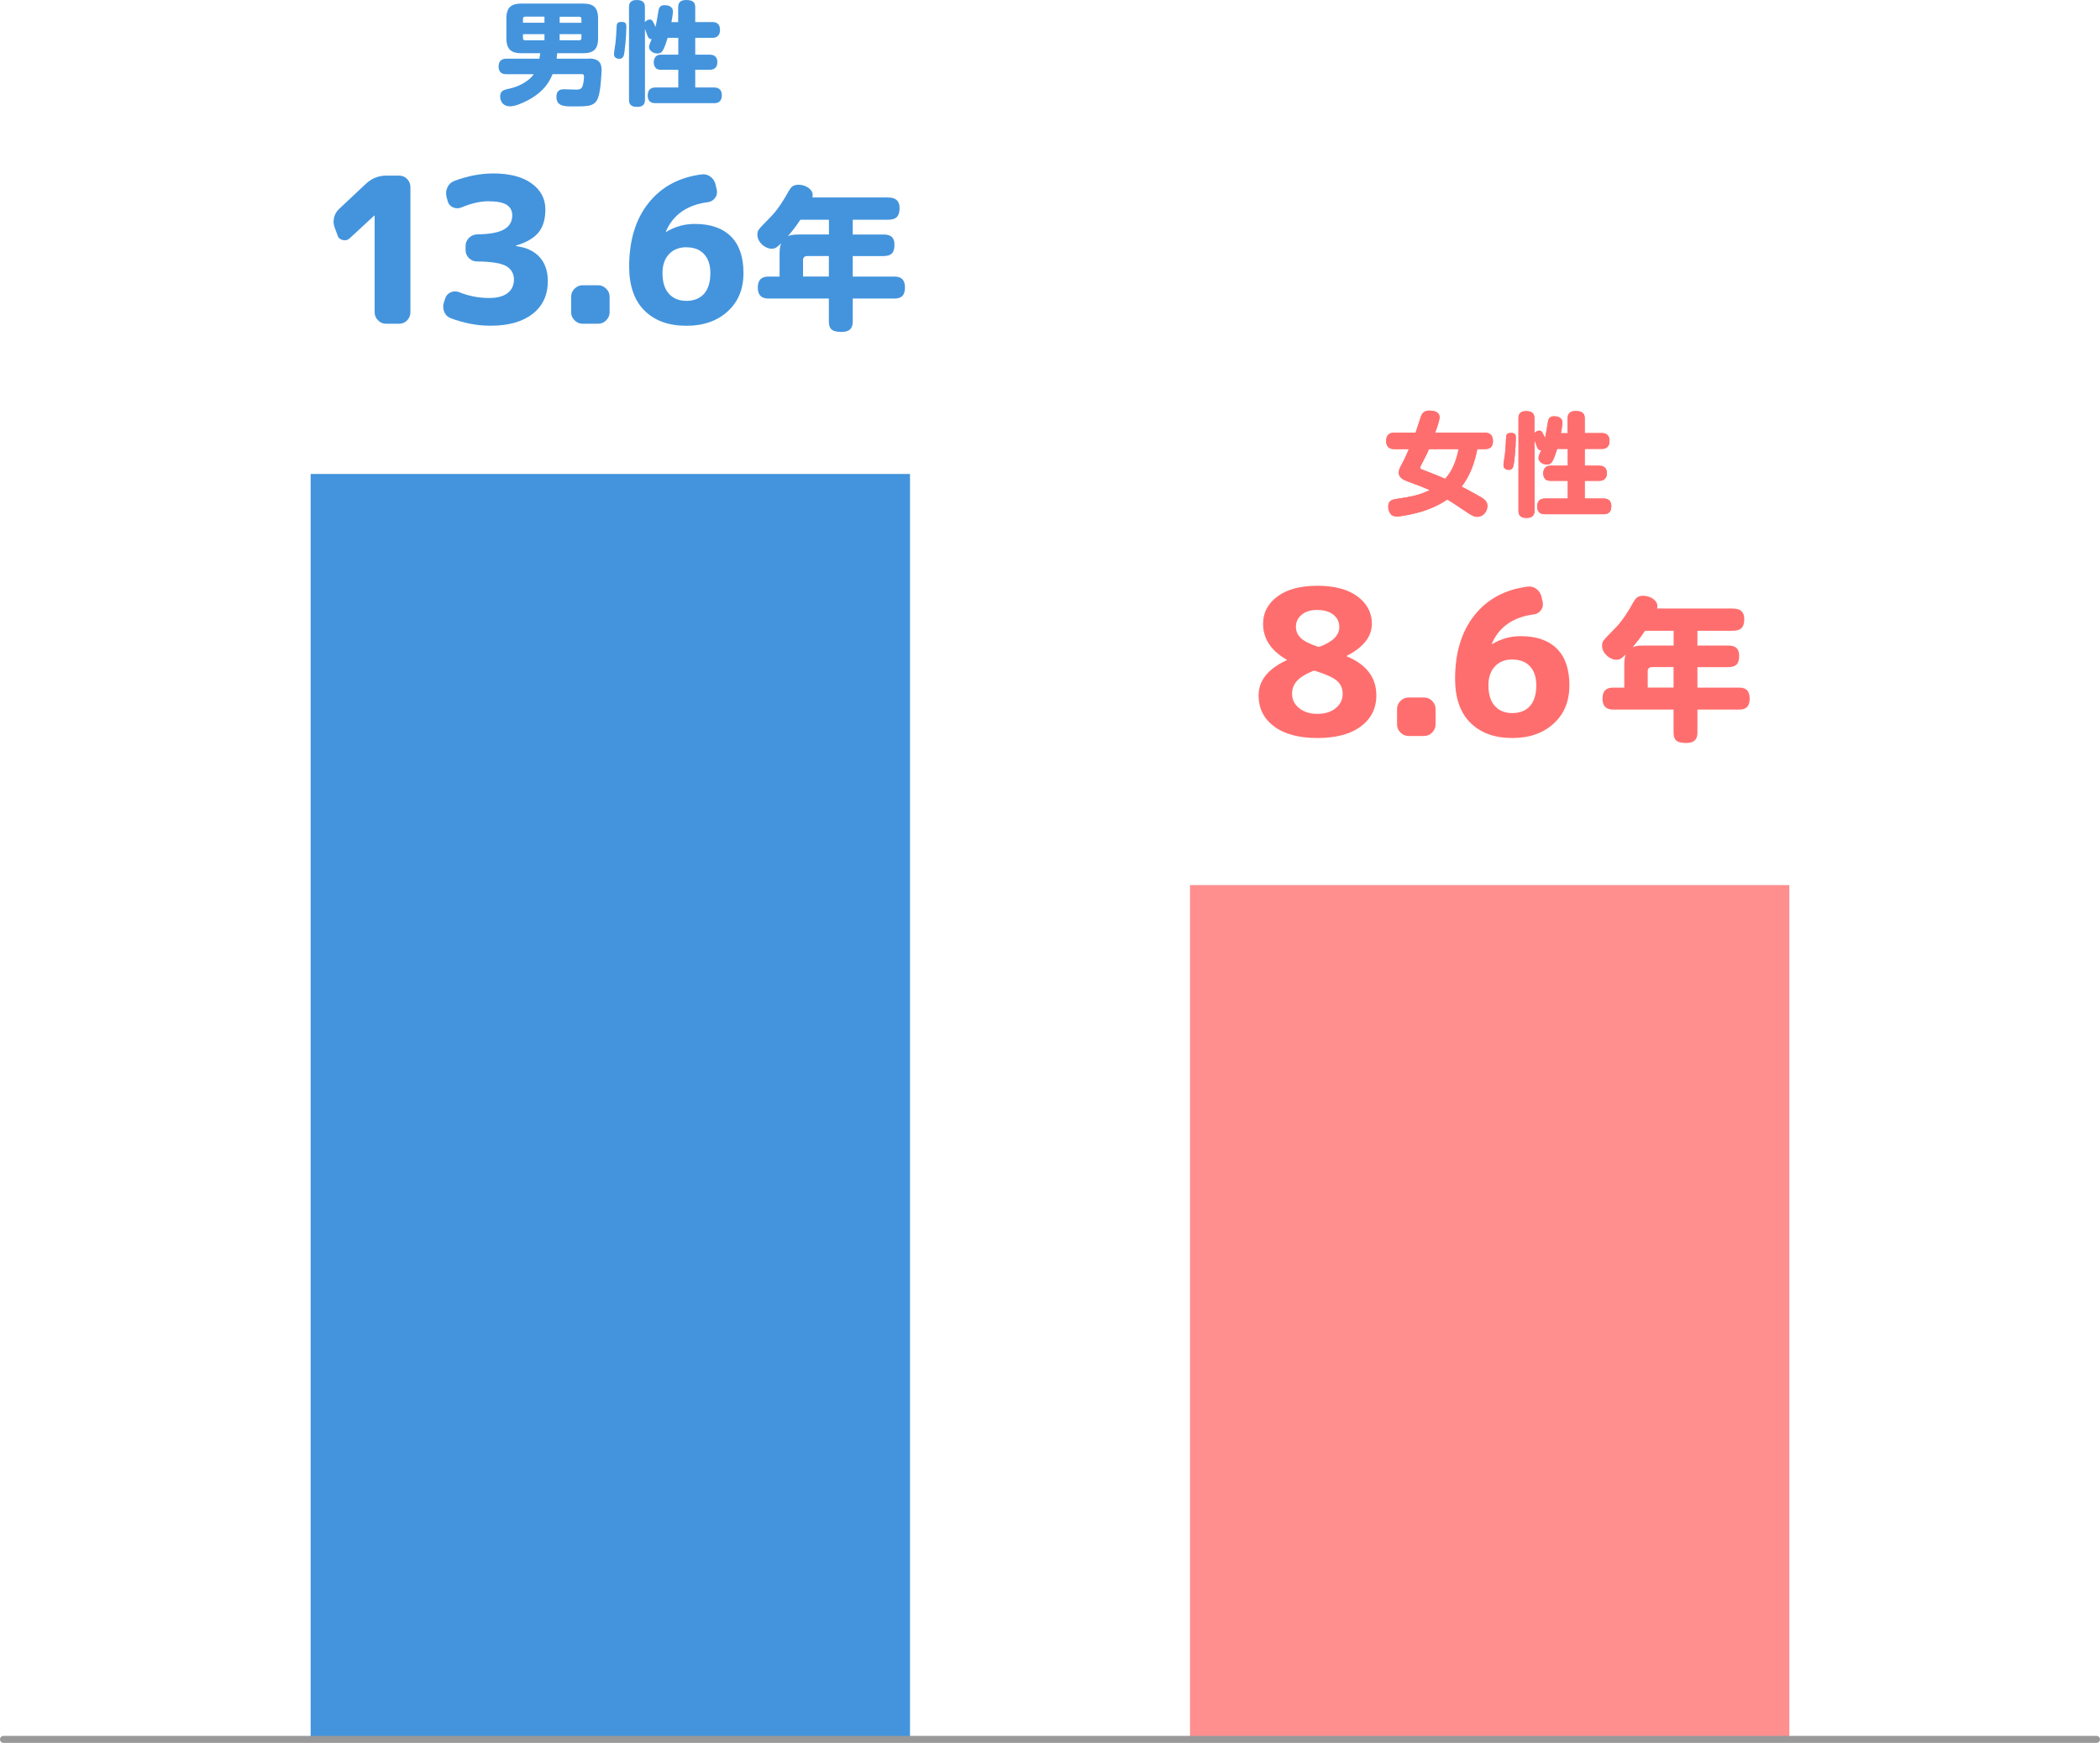 <?xml version="1.0" encoding="UTF-8"?> <svg xmlns="http://www.w3.org/2000/svg" id="_レイヤー_1" data-name=" レイヤー 1" viewBox="0 0 300 248.98"><defs><style> .cls-1 { fill: #ff8f8f; } .cls-2 { fill: none; stroke: #999; stroke-linecap: round; stroke-miterlimit: 10; } .cls-3 { isolation: isolate; } .cls-4 { fill: #ff6e6e; } .cls-5 { fill: #4394dd; } </style></defs><g class="cls-3"><g class="cls-3"><g class="cls-3"><path class="cls-4" d="M211.05,64.16c-.34,1.67-.96,3.76-2.26,5.35.59.3,1.42.74,2.71,1.47.66.38.99.72.99,1.31,0,.69-.51,1.54-1.47,1.54-.5,0-.96-.3-1.6-.74-1.99-1.33-2.08-1.39-2.66-1.73-1.26.86-2.72,1.46-4,1.82-1.07.3-2.71.61-3.17.61-.5,0-.78-.14-.98-.43-.19-.29-.29-.67-.29-.99,0-.83.5-.99,1.2-1.1,2.26-.34,3.2-.53,4.72-1.25-1.02-.46-1.81-.75-2.98-1.18-.67-.24-1.44-.54-1.44-1.33,0-.42.16-.69.59-1.49.26-.48.37-.74.86-1.86h-2.1c-.7,0-1.15-.35-1.15-1.18,0-.99.67-1.17,1.15-1.17h3.06c.13-.37.72-2.23.78-2.37.22-.51.5-.78,1.2-.78.59,0,1.44.14,1.44.96,0,.46-.37,1.47-.62,2.19h7.08c.78,0,1.17.4,1.17,1.23s-.48,1.12-1.15,1.12h-1.09,0ZM204.13,64.16c-.27.66-.4.91-1.12,2.3-.1.19-.13.27-.13.37,0,.13.03.14.4.29,1.44.54,2.24.88,3.17,1.28.91-.98,1.58-2.43,1.92-4.24h-4.24,0Z"></path></g></g><g class="cls-3"><g class="cls-3"><path class="cls-4" d="M216.55,62.59c0,1.33-.24,3.68-.37,4.05-.06.19-.18.48-.66.48-.08,0-.74-.02-.74-.66,0-.24.18-1.33.21-1.55.08-.75.11-1.06.16-2.24.02-.53.03-.82.74-.82.66,0,.66.4.66.74h0ZM223.95,61.87v-2.08c0-.29,0-1.07,1.14-1.07s1.3.5,1.3,1.07v2.08h2.45c.22,0,1.09,0,1.09,1.12,0,.99-.66,1.14-1.09,1.14h-2.45v2.4h2.06c.21,0,1.1,0,1.1,1.07,0,.94-.66,1.09-1.1,1.09h-2.06v2.53h2.71c.22,0,1.09,0,1.09,1.12,0,.99-.66,1.12-1.09,1.12h-8.4c-.24,0-1.1,0-1.1-1.1,0-.99.66-1.14,1.1-1.14h3.27v-2.53h-2.42c-.46,0-.64-.1-.77-.22-.22-.22-.32-.53-.32-.85s.13-.67.32-.85c.18-.16.34-.24.77-.24h2.42v-2.4h-1.52c-.61,1.95-.82,2.23-1.49,2.23-.54,0-1.17-.38-1.17-.94,0-.22.05-.32.37-1.1-.26,0-.4-.11-.5-.29s-.38-1.01-.45-1.17v10.1c0,.3,0,1.03-1.14,1.03s-1.14-.71-1.14-1.03v-13.21c0-.3,0-1.02,1.12-1.02s1.15.7,1.15,1.02v2.15c.22-.29.51-.38.7-.38.34,0,.42.18.82,1.06.13-.58.22-1.12.38-2.1.08-.53.16-1.01.9-1.01.3,0,1.2.05,1.2.9,0,.4-.13,1.1-.21,1.52h.96v-.02Z"></path></g></g><g class="cls-3"><g class="cls-3"><path class="cls-4" d="M247.55,86.94c.4,0,1.63,0,1.63,1.5,0,1.21-.51,1.67-1.63,1.67h-5.06v2.11h4.38c.62,0,1.58.11,1.58,1.43,0,1.1-.35,1.65-1.58,1.65h-4.38v2.93h5.85c.59,0,1.61.04,1.61,1.56s-.95,1.58-1.61,1.58h-5.85v3.19c0,.66-.09,1.58-1.61,1.58s-1.8-.55-1.8-1.58v-3.19h-8.54c-.53,0-1.61-.04-1.61-1.56s1.01-1.58,1.61-1.58h1.5v-3.34c0-.81.13-1.17.22-1.41-.51.48-.77.77-1.32.77-1.03,0-2.07-.97-2.07-1.98,0-.64.02-.66,1.74-2.4,1.23-1.23,2.07-2.66,2.71-3.81.33-.57.59-.95,1.43-.95,1.01,0,2.02.64,2.02,1.47,0,.15-.02.26-.04.35h10.83-.01ZM235.01,90.11c-.73,1.08-.92,1.32-1.78,2.35.2-.09.55-.24,1.5-.24h4.36v-2.11h-4.08ZM239.08,98.23v-2.93h-3.1c-.4,0-.59.22-.59.59v2.33h3.7,0Z"></path></g></g></g><g class="cls-3"><g class="cls-3"><g class="cls-3"><path class="cls-4" d="M211.05,64.16c-.34,1.67-.96,3.76-2.26,5.35.59.3,1.42.74,2.71,1.47.66.38.99.72.99,1.31,0,.69-.51,1.54-1.47,1.54-.5,0-.96-.3-1.6-.74-1.99-1.33-2.08-1.39-2.66-1.73-1.26.86-2.72,1.46-4,1.82-1.07.3-2.71.61-3.17.61-.5,0-.78-.14-.98-.43-.19-.29-.29-.67-.29-.99,0-.83.5-.99,1.2-1.1,2.26-.34,3.2-.53,4.72-1.25-1.02-.46-1.81-.75-2.98-1.18-.67-.24-1.44-.54-1.44-1.33,0-.42.16-.69.59-1.49.26-.48.37-.74.86-1.86h-2.1c-.7,0-1.15-.35-1.15-1.18,0-.99.67-1.17,1.15-1.17h3.06c.13-.37.72-2.23.78-2.37.22-.51.5-.78,1.2-.78.59,0,1.44.14,1.44.96,0,.46-.37,1.47-.62,2.19h7.08c.78,0,1.17.4,1.17,1.23s-.48,1.12-1.15,1.12h-1.09,0ZM204.13,64.16c-.27.66-.4.91-1.12,2.3-.1.19-.13.27-.13.37,0,.13.03.14.4.29,1.44.54,2.24.88,3.17,1.28.91-.98,1.58-2.43,1.92-4.24h-4.24,0Z"></path></g></g><g class="cls-3"><g class="cls-3"><path class="cls-4" d="M216.55,62.59c0,1.33-.24,3.68-.37,4.05-.06.19-.18.48-.66.48-.08,0-.74-.02-.74-.66,0-.24.18-1.33.21-1.55.08-.75.11-1.06.16-2.24.02-.53.03-.82.74-.82.66,0,.66.4.66.74h0ZM223.95,61.87v-2.08c0-.29,0-1.07,1.14-1.07s1.3.5,1.3,1.07v2.08h2.45c.22,0,1.09,0,1.09,1.12,0,.99-.66,1.14-1.09,1.14h-2.45v2.4h2.06c.21,0,1.1,0,1.1,1.07,0,.94-.66,1.09-1.1,1.09h-2.06v2.53h2.71c.22,0,1.09,0,1.09,1.12,0,.99-.66,1.12-1.09,1.12h-8.4c-.24,0-1.1,0-1.1-1.1,0-.99.66-1.14,1.1-1.14h3.27v-2.53h-2.42c-.46,0-.64-.1-.77-.22-.22-.22-.32-.53-.32-.85s.13-.67.32-.85c.18-.16.34-.24.77-.24h2.42v-2.4h-1.52c-.61,1.95-.82,2.23-1.49,2.23-.54,0-1.17-.38-1.17-.94,0-.22.05-.32.37-1.1-.26,0-.4-.11-.5-.29s-.38-1.01-.45-1.17v10.1c0,.3,0,1.03-1.14,1.03s-1.14-.71-1.14-1.03v-13.21c0-.3,0-1.02,1.12-1.02s1.15.7,1.15,1.02v2.15c.22-.29.51-.38.7-.38.34,0,.42.18.82,1.06.13-.58.22-1.12.38-2.1.08-.53.16-1.01.9-1.01.3,0,1.2.05,1.2.9,0,.4-.13,1.1-.21,1.52h.96v-.02Z"></path></g></g></g><rect class="cls-1" x="170" y="126.44" width="85.62" height="122.04"></rect><rect class="cls-5" x="44.38" y="67.71" width="85.62" height="180.76"></rect><g class="cls-3"><g class="cls-3"><g class="cls-3"><path class="cls-5" d="M84.15,8.36c1.65,0,1.79.93,1.79,1.67,0,.42-.14,2.9-.46,3.83-.48,1.34-1.31,1.34-3.59,1.34-1.26,0-2.4,0-2.4-1.38,0-1.07.78-1.07,1.09-1.07.16,0,1.3.05,1.7.05.32,0,.75,0,.93-.46.13-.3.22-1.1.22-1.38,0-.37-.14-.37-.42-.37h-4.07c-.3.72-.99,2.39-3.52,3.73-.83.45-1.92.87-2.53.87-1.14,0-1.44-.85-1.44-1.39,0-.85.51-.98,1.49-1.18.8-.18,2.46-.8,3.31-2.02h-3.92c-.24,0-1.1,0-1.1-1.1,0-.99.7-1.12,1.1-1.12h4.72c.05-.22.11-.64.13-.78h-2.69c-1.36,0-2.15-.46-2.15-2.13v-2.83c0-1.71.83-2.13,2.15-2.13h8.82c1.33,0,2.13.43,2.13,2.13v2.83c0,1.65-.75,2.13-2.13,2.13h-3.71c-.05.4-.06.59-.08.78h4.63v-.02ZM74.71,3.25h3.07v-.87h-2.75c-.21,0-.32.11-.32.32v.54h0ZM74.71,4.88v.56c0,.21.11.32.32.32h2.75v-.88h-3.07ZM83.06,3.25v-.54c0-.21-.11-.32-.32-.32h-2.79v.87h3.11ZM83.06,4.88h-3.11v.88h2.79c.21,0,.32-.11.32-.32v-.56Z"></path></g></g><g class="cls-3"><g class="cls-3"><path class="cls-5" d="M89.48,3.87c0,1.33-.24,3.68-.37,4.05-.06.19-.18.48-.66.48-.08,0-.74-.02-.74-.66,0-.24.18-1.33.21-1.55.08-.75.11-1.06.16-2.24.02-.53.03-.82.74-.82.66,0,.66.4.66.74ZM96.88,3.15V1.07c0-.29,0-1.07,1.14-1.07s1.3.5,1.3,1.07v2.08h2.45c.22,0,1.09,0,1.09,1.12,0,.99-.66,1.14-1.09,1.14h-2.45v2.4h2.06c.21,0,1.1,0,1.1,1.07,0,.94-.66,1.09-1.1,1.09h-2.06v2.53h2.71c.22,0,1.09,0,1.09,1.12,0,.99-.66,1.12-1.09,1.12h-8.4c-.24,0-1.1,0-1.1-1.1,0-.99.66-1.14,1.1-1.14h3.27v-2.53h-2.42c-.46,0-.64-.1-.77-.22-.22-.22-.32-.53-.32-.85s.13-.67.32-.85c.18-.16.34-.24.77-.24h2.42v-2.4h-1.52c-.61,1.95-.82,2.23-1.49,2.23-.54,0-1.17-.38-1.17-.94,0-.22.05-.32.37-1.1-.26,0-.4-.11-.5-.29s-.38-1.01-.45-1.17v10.1c0,.3,0,1.03-1.14,1.03s-1.14-.71-1.14-1.03V1.02c0-.3,0-1.02,1.12-1.02s1.15.7,1.15,1.02v2.15c.22-.29.51-.38.7-.38.34,0,.42.18.82,1.06.13-.58.22-1.12.38-2.1.08-.53.16-1.01.9-1.01.3,0,1.2.05,1.2.9,0,.4-.13,1.1-.21,1.52h.96,0Z"></path></g></g><g class="cls-3"><g class="cls-3"><path class="cls-5" d="M126.88,28.22c.4,0,1.63,0,1.63,1.5,0,1.21-.51,1.67-1.63,1.67h-5.06v2.11h4.38c.62,0,1.58.11,1.58,1.43,0,1.1-.35,1.65-1.58,1.65h-4.38v2.93h5.85c.59,0,1.61.04,1.61,1.56s-.95,1.58-1.61,1.58h-5.85v3.19c0,.66-.09,1.58-1.61,1.58s-1.8-.55-1.8-1.58v-3.19h-8.54c-.53,0-1.61-.04-1.61-1.56s1.01-1.58,1.61-1.58h1.5v-3.34c0-.81.13-1.17.22-1.41-.51.48-.77.77-1.32.77-1.03,0-2.07-.97-2.07-1.98,0-.64.02-.66,1.74-2.4,1.23-1.23,2.07-2.66,2.71-3.81.33-.57.59-.95,1.43-.95,1.01,0,2.02.64,2.02,1.47,0,.15-.02.26-.04.35h10.83,0ZM114.34,31.39c-.73,1.08-.92,1.32-1.78,2.35.2-.09.55-.24,1.5-.24h4.36v-2.11h-4.08ZM118.41,39.51v-2.93h-3.1c-.4,0-.59.22-.59.59v2.33h3.7-.01Z"></path></g></g></g><line class="cls-2" x1=".5" y1="248.48" x2="299.5" y2="248.48"></line><g><path class="cls-5" d="M48.22,33.61l-.41-1.1c-.17-.46-.2-.94-.09-1.42.12-.48.35-.89.7-1.22l3.89-3.65c.83-.75,1.78-1.13,2.84-1.13h1.86c.46,0,.85.16,1.16.49.31.33.46.71.46,1.16v17.86c0,.45-.15.83-.46,1.16-.31.33-.7.49-1.16.49h-1.86c-.45,0-.83-.16-1.15-.49-.32-.33-.48-.71-.48-1.16v-13.8h-.06l-3.48,3.22c-.27.27-.6.36-.99.28s-.65-.31-.78-.68Z"></path><path class="cls-5" d="M64.41,45.47c-.44-.17-.76-.47-.94-.9-.18-.43-.21-.87-.07-1.33l.2-.61c.13-.41.4-.7.78-.87.39-.17.78-.18,1.19-.03,1.39.56,2.82.84,4.29.84,1.16,0,2.04-.23,2.65-.7.61-.46.91-1.11.91-1.94s-.38-1.51-1.13-1.93c-.75-.42-2.14-.63-4.15-.65-.44,0-.83-.16-1.15-.48-.32-.32-.48-.7-.48-1.15v-.58c0-.44.16-.83.48-1.15.32-.32.7-.49,1.15-.51,1.8-.02,3.09-.26,3.87-.71.78-.45,1.17-1.12,1.17-1.99,0-.68-.27-1.18-.8-1.52-.53-.34-1.42-.51-2.65-.51-1.12,0-2.41.3-3.86.9-.39.15-.77.14-1.16-.03s-.64-.46-.75-.87l-.17-.64c-.12-.46-.07-.91.13-1.35.2-.44.53-.74.97-.91,1.89-.71,3.75-1.07,5.57-1.07,2.34,0,4.17.47,5.48,1.42s1.97,2.18,1.97,3.71c0,1.39-.32,2.49-.97,3.29-.65.8-1.72,1.43-3.2,1.87-.02,0-.03.02-.03.06,0,.02,0,.03.03.03,1.47.19,2.59.72,3.36,1.58.77.86,1.16,2,1.16,3.41,0,1.99-.72,3.55-2.16,4.68-1.44,1.13-3.45,1.7-6.02,1.7-1.9,0-3.79-.36-5.68-1.07Z"></path><path class="cls-5" d="M83.24,46.25c-.44,0-.83-.16-1.16-.49s-.49-.71-.49-1.16v-2.2c0-.44.16-.83.49-1.16.33-.33.72-.49,1.16-.49h2.2c.44,0,.83.16,1.16.49.33.33.49.72.49,1.16v2.2c0,.45-.17.83-.49,1.16s-.72.49-1.16.49h-2.2Z"></path><path class="cls-5" d="M98.06,46.54c-2.53,0-4.53-.72-5.99-2.17-1.46-1.45-2.19-3.55-2.19-6.29,0-3.73.92-6.76,2.77-9.08,1.85-2.32,4.38-3.68,7.61-4.09.46-.06.88.06,1.26.35.38.29.61.67.71,1.13l.17.75c.08.43,0,.81-.26,1.15-.25.34-.59.54-1.01.59-2.96.39-4.96,1.78-6,4.18l.03.06h.03c1.24-.75,2.59-1.13,4.06-1.13,2.24,0,3.96.59,5.16,1.78,1.2,1.19,1.8,2.93,1.8,5.23s-.75,4.11-2.25,5.48c-1.5,1.37-3.47,2.06-5.9,2.06ZM98.06,35.32c-1.04,0-1.88.33-2.49.99-.62.66-.93,1.56-.93,2.7,0,1.28.3,2.26.91,2.94.61.69,1.45,1.03,2.51,1.03s1.92-.34,2.52-1.01c.6-.68.9-1.66.9-2.96,0-1.16-.3-2.06-.9-2.71-.6-.65-1.44-.97-2.52-.97Z"></path></g><g><path class="cls-4" d="M194.4,103.78c-1.48,1.1-3.54,1.65-6.19,1.65s-4.71-.55-6.19-1.65c-1.48-1.1-2.22-2.58-2.22-4.44,0-2.11,1.33-3.78,4-5.02.02,0,.03-.02.03-.06,0-.02,0-.03-.03-.03-2.24-1.28-3.36-2.99-3.36-5.13,0-1.58.69-2.89,2.06-3.9,1.37-1.02,3.28-1.52,5.71-1.52s4.34.51,5.71,1.52c1.37,1.01,2.06,2.32,2.06,3.9,0,1.84-1.19,3.36-3.57,4.58-.02,0-.03,0-.03.03,0,.04,0,.06.03.06,2.8,1.16,4.21,3.02,4.21,5.57,0,1.86-.74,3.33-2.22,4.44ZM187.48,95.89c-1.06.44-1.81.92-2.25,1.44-.44.51-.65,1.11-.65,1.78,0,.83.34,1.52,1.02,2.06s1.55.81,2.61.81,1.93-.27,2.6-.81,1-1.23,1-2.06c0-.73-.26-1.34-.77-1.81-.51-.47-1.54-.95-3.09-1.44-.14-.06-.29-.05-.46.03ZM188.21,87.13c-.95,0-1.7.23-2.25.68-.55.46-.83,1.04-.83,1.75,0,.6.23,1.12.68,1.57.45.44,1.24.85,2.36,1.22.15.06.31.06.46,0,1.8-.7,2.7-1.62,2.7-2.78,0-.71-.28-1.3-.84-1.75-.56-.45-1.32-.68-2.29-.68Z"></path><path class="cls-4" d="M201.23,105.14c-.45,0-.83-.16-1.16-.49-.33-.33-.49-.71-.49-1.16v-2.2c0-.44.16-.83.49-1.16.33-.33.71-.49,1.16-.49h2.2c.44,0,.83.16,1.16.49.33.33.49.72.49,1.16v2.2c0,.45-.16.83-.49,1.16s-.72.49-1.16.49h-2.2Z"></path><path class="cls-4" d="M216.05,105.43c-2.53,0-4.53-.72-5.99-2.17s-2.19-3.55-2.19-6.29c0-3.73.92-6.76,2.77-9.08,1.85-2.32,4.38-3.68,7.61-4.09.46-.06.88.06,1.26.35s.61.67.71,1.13l.17.75c.08.43,0,.81-.26,1.15-.25.34-.59.54-1.01.59-2.96.39-4.96,1.78-6,4.18l.03.06h.03c1.24-.75,2.59-1.13,4.06-1.13,2.24,0,3.96.59,5.16,1.78,1.2,1.19,1.8,2.93,1.8,5.23s-.75,4.11-2.25,5.48c-1.5,1.37-3.46,2.06-5.9,2.06ZM216.05,94.21c-1.04,0-1.88.33-2.49.99-.62.66-.93,1.56-.93,2.7,0,1.28.3,2.26.91,2.94.61.69,1.44,1.03,2.51,1.03s1.92-.34,2.52-1.01c.6-.68.9-1.66.9-2.96,0-1.16-.3-2.06-.9-2.71-.6-.65-1.44-.97-2.52-.97Z"></path></g></svg> 